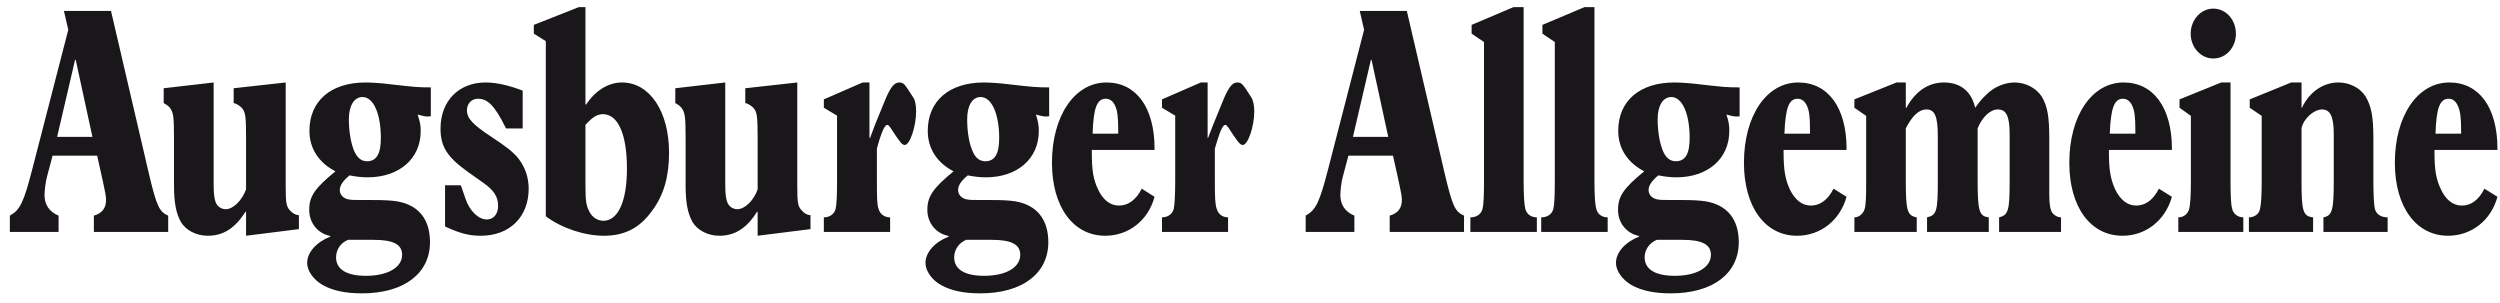 <svg width="223" height="27" viewBox="0 0 223 27" fill="none" xmlns="http://www.w3.org/2000/svg">
<g clip-path="url(#clip0_16_7217)">
<path fill-rule="evenodd" clip-rule="evenodd" d="M219.533 11.921H217.248C217.323 9.61 217.636 8.808 218.427 8.808C218.795 8.808 219.072 9.037 219.256 9.477C219.44 9.897 219.533 10.393 219.533 11.692V11.921ZM221.613 16.829C221.116 17.822 220.417 18.337 219.605 18.337C218.813 18.337 218.188 17.841 217.745 16.924C217.323 16.026 217.157 15.282 217.157 13.563V13.372H222.772V13.258C222.772 9.61 221.153 7.357 218.483 7.357C215.646 7.357 213.62 10.336 213.62 14.518C213.62 18.452 215.517 21.029 218.372 21.029C220.435 21.029 222.202 19.674 222.772 17.554L221.613 16.829ZM205.297 11.443C205.463 10.603 206.383 9.763 207.121 9.763C207.857 9.763 208.171 10.393 208.171 11.959V16.141C208.171 18.739 208.041 19.235 207.25 19.388V20.686H212.977V19.388C212.332 19.388 211.946 19.063 211.835 18.624C211.761 18.261 211.705 17.44 211.705 16.141V12.322C211.705 10.374 211.521 9.477 211.006 8.598C210.526 7.853 209.606 7.357 208.593 7.357C207.23 7.357 205.997 8.197 205.334 9.61H205.297V7.357H204.377L200.675 8.865V9.61L201.744 10.336V16.141C201.744 17.44 201.688 18.261 201.596 18.624C201.522 19.063 201.117 19.388 200.602 19.388V20.686H206.328V19.388C205.426 19.292 205.297 18.853 205.297 16.141L205.297 11.443ZM195.409 3.003C195.409 4.244 196.329 5.218 197.417 5.218C198.557 5.218 199.443 4.244 199.443 3.003C199.443 1.761 198.557 0.768 197.417 0.768C196.329 0.768 195.409 1.761 195.409 3.003ZM195.427 10.336V16.141C195.427 17.44 195.372 18.261 195.279 18.624C195.17 19.063 194.802 19.388 194.305 19.388V20.686H200.104V19.388C199.607 19.388 199.202 19.063 199.111 18.624C199 18.261 198.964 17.44 198.964 16.141V7.357H198.135L194.414 8.865V9.61L195.427 10.336ZM190.475 11.921H188.192C188.283 9.61 188.596 8.808 189.369 8.808C189.737 8.808 190.032 9.037 190.216 9.477C190.4 9.897 190.475 10.393 190.475 11.692V11.921ZM192.574 16.829C192.076 17.822 191.376 18.337 190.547 18.337C189.773 18.337 189.148 17.841 188.687 16.924C188.283 16.026 188.117 15.282 188.117 13.563V13.372H193.734V13.258C193.734 9.61 192.094 7.357 189.425 7.357C186.588 7.357 184.582 10.336 184.582 14.518C184.582 18.452 186.459 21.029 189.332 21.029C191.395 21.029 193.144 19.674 193.734 17.554L192.574 16.829ZM176.405 11.443C176.847 10.393 177.547 9.763 178.21 9.763C178.965 9.763 179.26 10.374 179.26 11.959V16.141C179.26 18.776 179.149 19.178 178.32 19.388V20.686H183.844V19.388C183.531 19.388 183.219 19.197 183.053 18.968C182.906 18.739 182.795 18.28 182.795 17.363V12.322C182.795 10.393 182.629 9.438 182.113 8.598C181.616 7.853 180.696 7.357 179.701 7.357C178.817 7.357 177.842 7.758 177.161 8.464C176.847 8.751 176.627 8.999 176.184 9.61C175.852 8.14 174.86 7.357 173.404 7.357C172.022 7.357 170.862 8.12 170.053 9.61H169.997V7.357H169.169L165.412 8.865V9.61L166.462 10.336V16.141C166.462 17.421 166.443 18.261 166.332 18.624C166.223 19.025 165.853 19.388 165.412 19.388V20.686H170.973V19.388C170.126 19.235 169.997 18.796 169.997 16.141V11.443C170.587 10.316 171.175 9.763 171.839 9.763C172.593 9.763 172.852 10.393 172.852 12.15V16.141C172.852 18.796 172.759 19.197 171.893 19.388V20.686H177.399V19.388C176.552 19.292 176.405 18.834 176.405 16.141L176.405 11.443ZM161.453 11.921H159.17C159.261 9.61 159.574 8.808 160.349 8.808C160.717 8.808 161.01 9.037 161.196 9.477C161.38 9.897 161.453 10.393 161.453 11.692V11.921ZM163.552 16.829C163.055 17.822 162.355 18.337 161.526 18.337C160.753 18.337 160.126 17.841 159.667 16.924C159.261 16.026 159.095 15.282 159.095 13.563V13.372H164.713V13.258C164.713 9.61 163.073 7.357 160.403 7.357C157.566 7.357 155.56 10.336 155.56 14.518C155.56 18.452 157.439 21.029 160.292 21.029C162.373 21.029 164.122 19.674 164.713 17.554L163.552 16.829ZM150.072 21.393C151.84 21.393 152.614 21.813 152.614 22.73C152.614 23.856 151.324 24.602 149.391 24.602C147.66 24.602 146.703 24.028 146.703 22.959C146.703 22.272 147.126 21.66 147.789 21.393H150.072ZM147.862 10.622C147.862 9.419 148.341 8.655 149.078 8.655C150.072 8.655 150.717 10.164 150.717 12.322C150.717 13.716 150.331 14.384 149.484 14.384C148.968 14.384 148.562 14.06 148.305 13.391C148.028 12.685 147.862 11.672 147.862 10.622ZM155.174 7.796C153.995 7.796 153.682 7.758 151.508 7.51C150.754 7.414 149.852 7.357 149.354 7.357C146.261 7.357 144.346 8.999 144.346 11.672C144.346 13.258 145.193 14.518 146.665 15.282C144.843 16.772 144.327 17.497 144.327 18.719C144.327 19.865 145.063 20.82 146.206 21.048V21.107C144.952 21.603 144.143 22.52 144.143 23.456C144.143 24.142 144.695 24.945 145.524 25.423C146.445 25.938 147.569 26.167 149.041 26.167C152.762 26.167 155.099 24.41 155.099 21.603C155.099 19.56 154.068 18.28 152.135 17.956C151.583 17.879 151.085 17.841 149.852 17.841H148.93C148.287 17.841 148.066 17.841 147.735 17.765C147.31 17.65 147.053 17.325 147.053 16.944C147.053 16.542 147.347 16.122 147.919 15.644C148.526 15.759 149.023 15.817 149.539 15.817C152.337 15.817 154.252 14.155 154.252 11.692C154.252 11.195 154.216 10.851 153.995 10.221C154.418 10.336 154.677 10.393 154.897 10.393L155.174 10.374V7.796ZM138.688 3.747V16.141C138.688 17.44 138.652 18.261 138.561 18.624C138.45 19.063 138.082 19.388 137.475 19.388V20.686H143.404V19.388C142.852 19.388 142.482 19.063 142.391 18.624C142.28 18.261 142.225 17.44 142.225 16.141V0.635H141.341L137.584 2.22V3.003L138.688 3.747ZM132.373 3.747V16.141C132.373 17.44 132.337 18.261 132.244 18.624C132.134 19.063 131.766 19.388 131.158 19.388V20.686H137.087V19.388C136.535 19.388 136.167 19.063 136.056 18.624C135.964 18.261 135.908 17.44 135.908 16.141V0.635H135.006L131.269 2.22V3.003L132.373 3.747ZM123.831 12.207H120.683L122.286 5.333H122.34L123.831 12.207ZM130.591 19.235C129.816 18.891 129.578 18.452 128.915 15.683L125.489 0.978H121.291L121.677 2.659L118.492 14.995C117.7 18.07 117.386 18.719 116.466 19.235V20.686H120.812V19.235C120.001 18.91 119.56 18.261 119.56 17.421C119.56 17.039 119.633 16.256 119.799 15.683L120.278 13.888H124.256L124.753 16.122C124.955 17.096 125.048 17.478 125.048 17.822C125.048 18.567 124.698 19.025 123.961 19.235V20.686H130.591V19.235ZM104.829 10.316V16.141C104.829 17.44 104.773 18.261 104.7 18.624C104.589 19.063 104.202 19.388 103.65 19.388V20.686H109.543V19.388C109.027 19.388 108.659 19.082 108.53 18.624C108.401 18.261 108.364 17.726 108.364 16.141V13.258L108.585 12.532C108.861 11.615 109.1 11.138 109.303 11.138C109.413 11.138 109.634 11.443 109.726 11.615C109.911 11.921 110.131 12.207 110.352 12.532C110.574 12.819 110.702 12.933 110.85 12.933C111.329 12.933 111.881 11.252 111.881 9.935C111.881 9.381 111.771 8.922 111.623 8.693L111.126 7.929C110.776 7.414 110.648 7.357 110.352 7.357C109.947 7.357 109.634 7.739 109.211 8.693L108.216 11.119L107.757 12.303H107.72V7.357H107.112L103.65 8.865V9.61L104.829 10.316ZM99.746 11.921H97.462C97.536 9.61 97.849 8.808 98.641 8.808C99.009 8.808 99.304 9.037 99.488 9.477C99.672 9.897 99.746 10.393 99.746 11.692V11.921ZM101.845 16.829C101.348 17.822 100.63 18.337 99.82 18.337C99.027 18.337 98.402 17.841 97.96 16.924C97.536 16.026 97.389 15.282 97.389 13.563V13.372H102.987V13.258C102.987 9.61 101.367 7.357 98.696 7.357C95.861 7.357 93.835 10.336 93.835 14.518C93.835 18.452 95.731 21.029 98.587 21.029C100.667 21.029 102.416 19.674 102.987 17.554L101.845 16.829ZM88.464 21.393C90.25 21.393 91.006 21.813 91.006 22.73C91.006 23.856 89.734 24.602 87.783 24.602C86.052 24.602 85.113 24.028 85.113 22.959C85.113 22.272 85.536 21.66 86.181 21.393H88.464ZM86.272 10.622C86.272 9.419 86.733 8.655 87.469 8.655C88.464 8.655 89.128 10.164 89.128 12.322C89.128 13.716 88.741 14.384 87.893 14.384C87.359 14.384 86.973 14.06 86.715 13.391C86.42 12.685 86.272 11.672 86.272 10.622ZM93.584 7.796C92.405 7.796 92.092 7.758 89.919 7.51C89.146 7.414 88.262 7.357 87.765 7.357C84.671 7.357 82.756 8.999 82.756 11.672C82.756 13.258 83.585 14.518 85.057 15.282C83.253 16.772 82.719 17.497 82.719 18.719C82.719 19.865 83.455 20.82 84.616 21.048V21.107C83.363 21.603 82.553 22.52 82.553 23.456C82.553 24.142 83.087 24.945 83.935 25.423C84.855 25.938 85.978 26.167 87.451 26.167C91.171 26.167 93.51 24.41 93.51 21.603C93.51 19.56 92.478 18.28 90.545 17.956C89.993 17.879 89.496 17.841 88.262 17.841H87.341C86.678 17.841 86.476 17.841 86.144 17.765C85.72 17.65 85.463 17.325 85.463 16.944C85.463 16.542 85.739 16.122 86.329 15.644C86.917 15.759 87.415 15.817 87.949 15.817C90.747 15.817 92.662 14.155 92.662 11.692C92.662 11.195 92.608 10.851 92.405 10.221C92.828 10.336 93.087 10.393 93.289 10.393L93.584 10.374V7.796ZM74.665 10.316V16.141C74.665 17.44 74.628 18.261 74.536 18.624C74.444 19.063 74.039 19.388 73.487 19.388V20.686H79.398V19.388C78.864 19.388 78.495 19.082 78.366 18.624C78.238 18.261 78.219 17.726 78.219 16.141V13.258L78.422 12.532C78.716 11.615 78.937 11.138 79.158 11.138C79.269 11.138 79.471 11.443 79.582 11.615C79.766 11.921 79.969 12.207 80.207 12.532C80.411 12.819 80.539 12.933 80.705 12.933C81.166 12.933 81.718 11.252 81.718 9.935C81.718 9.381 81.625 8.922 81.46 8.693L80.964 7.929C80.632 7.414 80.484 7.357 80.207 7.357C79.785 7.357 79.471 7.739 79.048 8.693L78.054 11.119L77.611 12.303H77.556V7.357H76.949L73.487 8.865V9.61L74.665 10.316ZM67.582 21.029L72.297 20.438V19.197C71.984 19.178 71.726 19.025 71.523 18.776C71.173 18.433 71.118 18.07 71.118 16.638V7.357L66.478 7.872V9.19C66.791 9.267 66.975 9.419 67.195 9.61C67.527 9.992 67.582 10.336 67.582 12.322V16.886C67.252 17.879 66.423 18.662 65.778 18.662C65.354 18.662 64.986 18.395 64.858 17.994C64.747 17.707 64.692 17.211 64.692 16.37V7.357L60.235 7.872V9.19C60.475 9.324 60.641 9.438 60.787 9.61C61.101 10.049 61.156 10.393 61.156 12.322V16.523C61.156 18.07 61.34 19.025 61.764 19.789C62.205 20.534 63.127 21.029 64.176 21.029C65.539 21.029 66.607 20.362 67.527 18.891H67.582L67.582 21.029ZM52.222 11.138C52.811 10.489 53.253 10.183 53.768 10.183C55.131 10.183 55.923 11.959 55.923 15.053C55.923 17.956 55.131 19.693 53.824 19.693C53.326 19.693 52.847 19.407 52.59 18.91C52.277 18.337 52.222 17.936 52.222 16.428V11.138ZM52.222 0.635H51.632L47.618 2.22V3.003L48.685 3.671V19.292C50.122 20.362 52.129 21.029 53.878 21.029C55.721 21.029 57.082 20.323 58.169 18.796C59.201 17.421 59.68 15.76 59.68 13.621C59.68 9.935 57.949 7.357 55.481 7.357C54.266 7.357 53.124 8.063 52.277 9.324H52.222L52.222 0.635ZM39.699 20.19L39.792 20.247C41.062 20.82 41.836 21.029 42.886 21.029C45.464 21.029 47.158 19.349 47.158 16.829C47.158 15.797 46.826 14.9 46.255 14.155C45.832 13.601 45.094 13.029 43.806 12.188C42.186 11.119 41.651 10.565 41.651 9.839C41.651 9.247 42.057 8.808 42.627 8.808C43.492 8.808 44.101 9.381 45.094 11.367L45.151 11.462H46.623V8.082C45.464 7.643 44.358 7.357 43.309 7.357C40.933 7.357 39.294 8.999 39.294 11.462C39.294 13.086 39.883 14.002 41.743 15.339L43.124 16.313C44.064 16.981 44.432 17.554 44.432 18.376C44.432 19.082 44.026 19.579 43.42 19.579C42.702 19.579 41.891 18.834 41.523 17.726L41.155 16.657L41.08 16.523H39.699L39.699 20.19ZM33.328 21.393C35.115 21.393 35.869 21.813 35.869 22.73C35.869 23.856 34.581 24.602 32.647 24.602C30.916 24.602 29.977 24.028 29.977 22.959C29.977 22.272 30.382 21.66 31.044 21.393H33.328ZM31.119 10.622C31.119 9.419 31.597 8.655 32.334 8.655C33.328 8.655 33.972 10.164 33.972 12.322C33.972 13.716 33.586 14.384 32.739 14.384C32.223 14.384 31.837 14.06 31.56 13.391C31.285 12.685 31.119 11.672 31.119 10.622ZM38.429 7.796C37.25 7.796 36.937 7.758 34.765 7.51C34.01 7.414 33.107 7.357 32.609 7.357C29.517 7.357 27.601 8.999 27.601 11.672C27.601 13.258 28.448 14.518 29.922 15.282C28.098 16.772 27.582 17.497 27.582 18.719C27.582 19.865 28.319 20.82 29.461 21.048V21.107C28.209 21.603 27.398 22.52 27.398 23.456C27.398 24.142 27.951 24.945 28.779 25.423C29.701 25.938 30.842 26.167 32.297 26.167C36.017 26.167 38.355 24.41 38.355 21.603C38.355 19.56 37.343 18.28 35.391 17.956C34.838 17.879 34.341 17.841 33.107 17.841H32.205C31.542 17.841 31.339 17.841 30.99 17.765C30.566 17.65 30.308 17.325 30.308 16.944C30.308 16.542 30.603 16.122 31.174 15.644C31.782 15.759 32.278 15.817 32.794 15.817C35.612 15.817 37.527 14.155 37.527 11.692C37.527 11.195 37.471 10.851 37.25 10.221C37.674 10.336 37.932 10.393 38.152 10.393L38.429 10.374V7.796ZM21.949 21.029L26.662 20.438V19.197C26.349 19.178 26.092 19.025 25.87 18.776C25.539 18.433 25.484 18.07 25.484 16.638V7.357L20.843 7.872V9.19C21.156 9.267 21.34 9.419 21.561 9.61C21.893 9.992 21.949 10.336 21.949 12.322V16.886C21.598 17.879 20.788 18.662 20.143 18.662C19.72 18.662 19.352 18.395 19.223 17.994C19.112 17.707 19.057 17.211 19.057 16.37V7.357L14.601 7.872V9.19C14.84 9.324 15.006 9.438 15.153 9.61C15.466 10.049 15.521 10.393 15.521 12.322V16.523C15.521 18.07 15.706 19.025 16.129 19.789C16.572 20.534 17.492 21.029 18.541 21.029C19.904 21.029 20.972 20.362 21.893 18.891H21.949L21.949 21.029ZM8.244 12.207H5.096L6.698 5.333H6.753L8.244 12.207ZM15.003 19.235C14.229 18.891 13.99 18.452 13.327 15.683L9.902 0.978H5.703L6.09 2.659L2.905 14.995C2.112 18.07 1.8 18.719 0.879 19.235V20.686H5.224V19.235C4.414 18.91 3.973 18.261 3.973 17.421C3.973 17.039 4.046 16.256 4.212 15.683L4.69 13.888H8.668L9.165 16.122C9.368 17.096 9.46 17.478 9.46 17.822C9.46 18.567 9.111 19.025 8.374 19.235V20.686H15.003V19.235Z" fill="#1A171B"/>
</g>
<defs>
<clipPath id="clip0_16_7217">
<rect width="221.894" height="25.532" fill="white" transform="translate(0.879 0.635)"/>
</clipPath>
</defs>
</svg>
